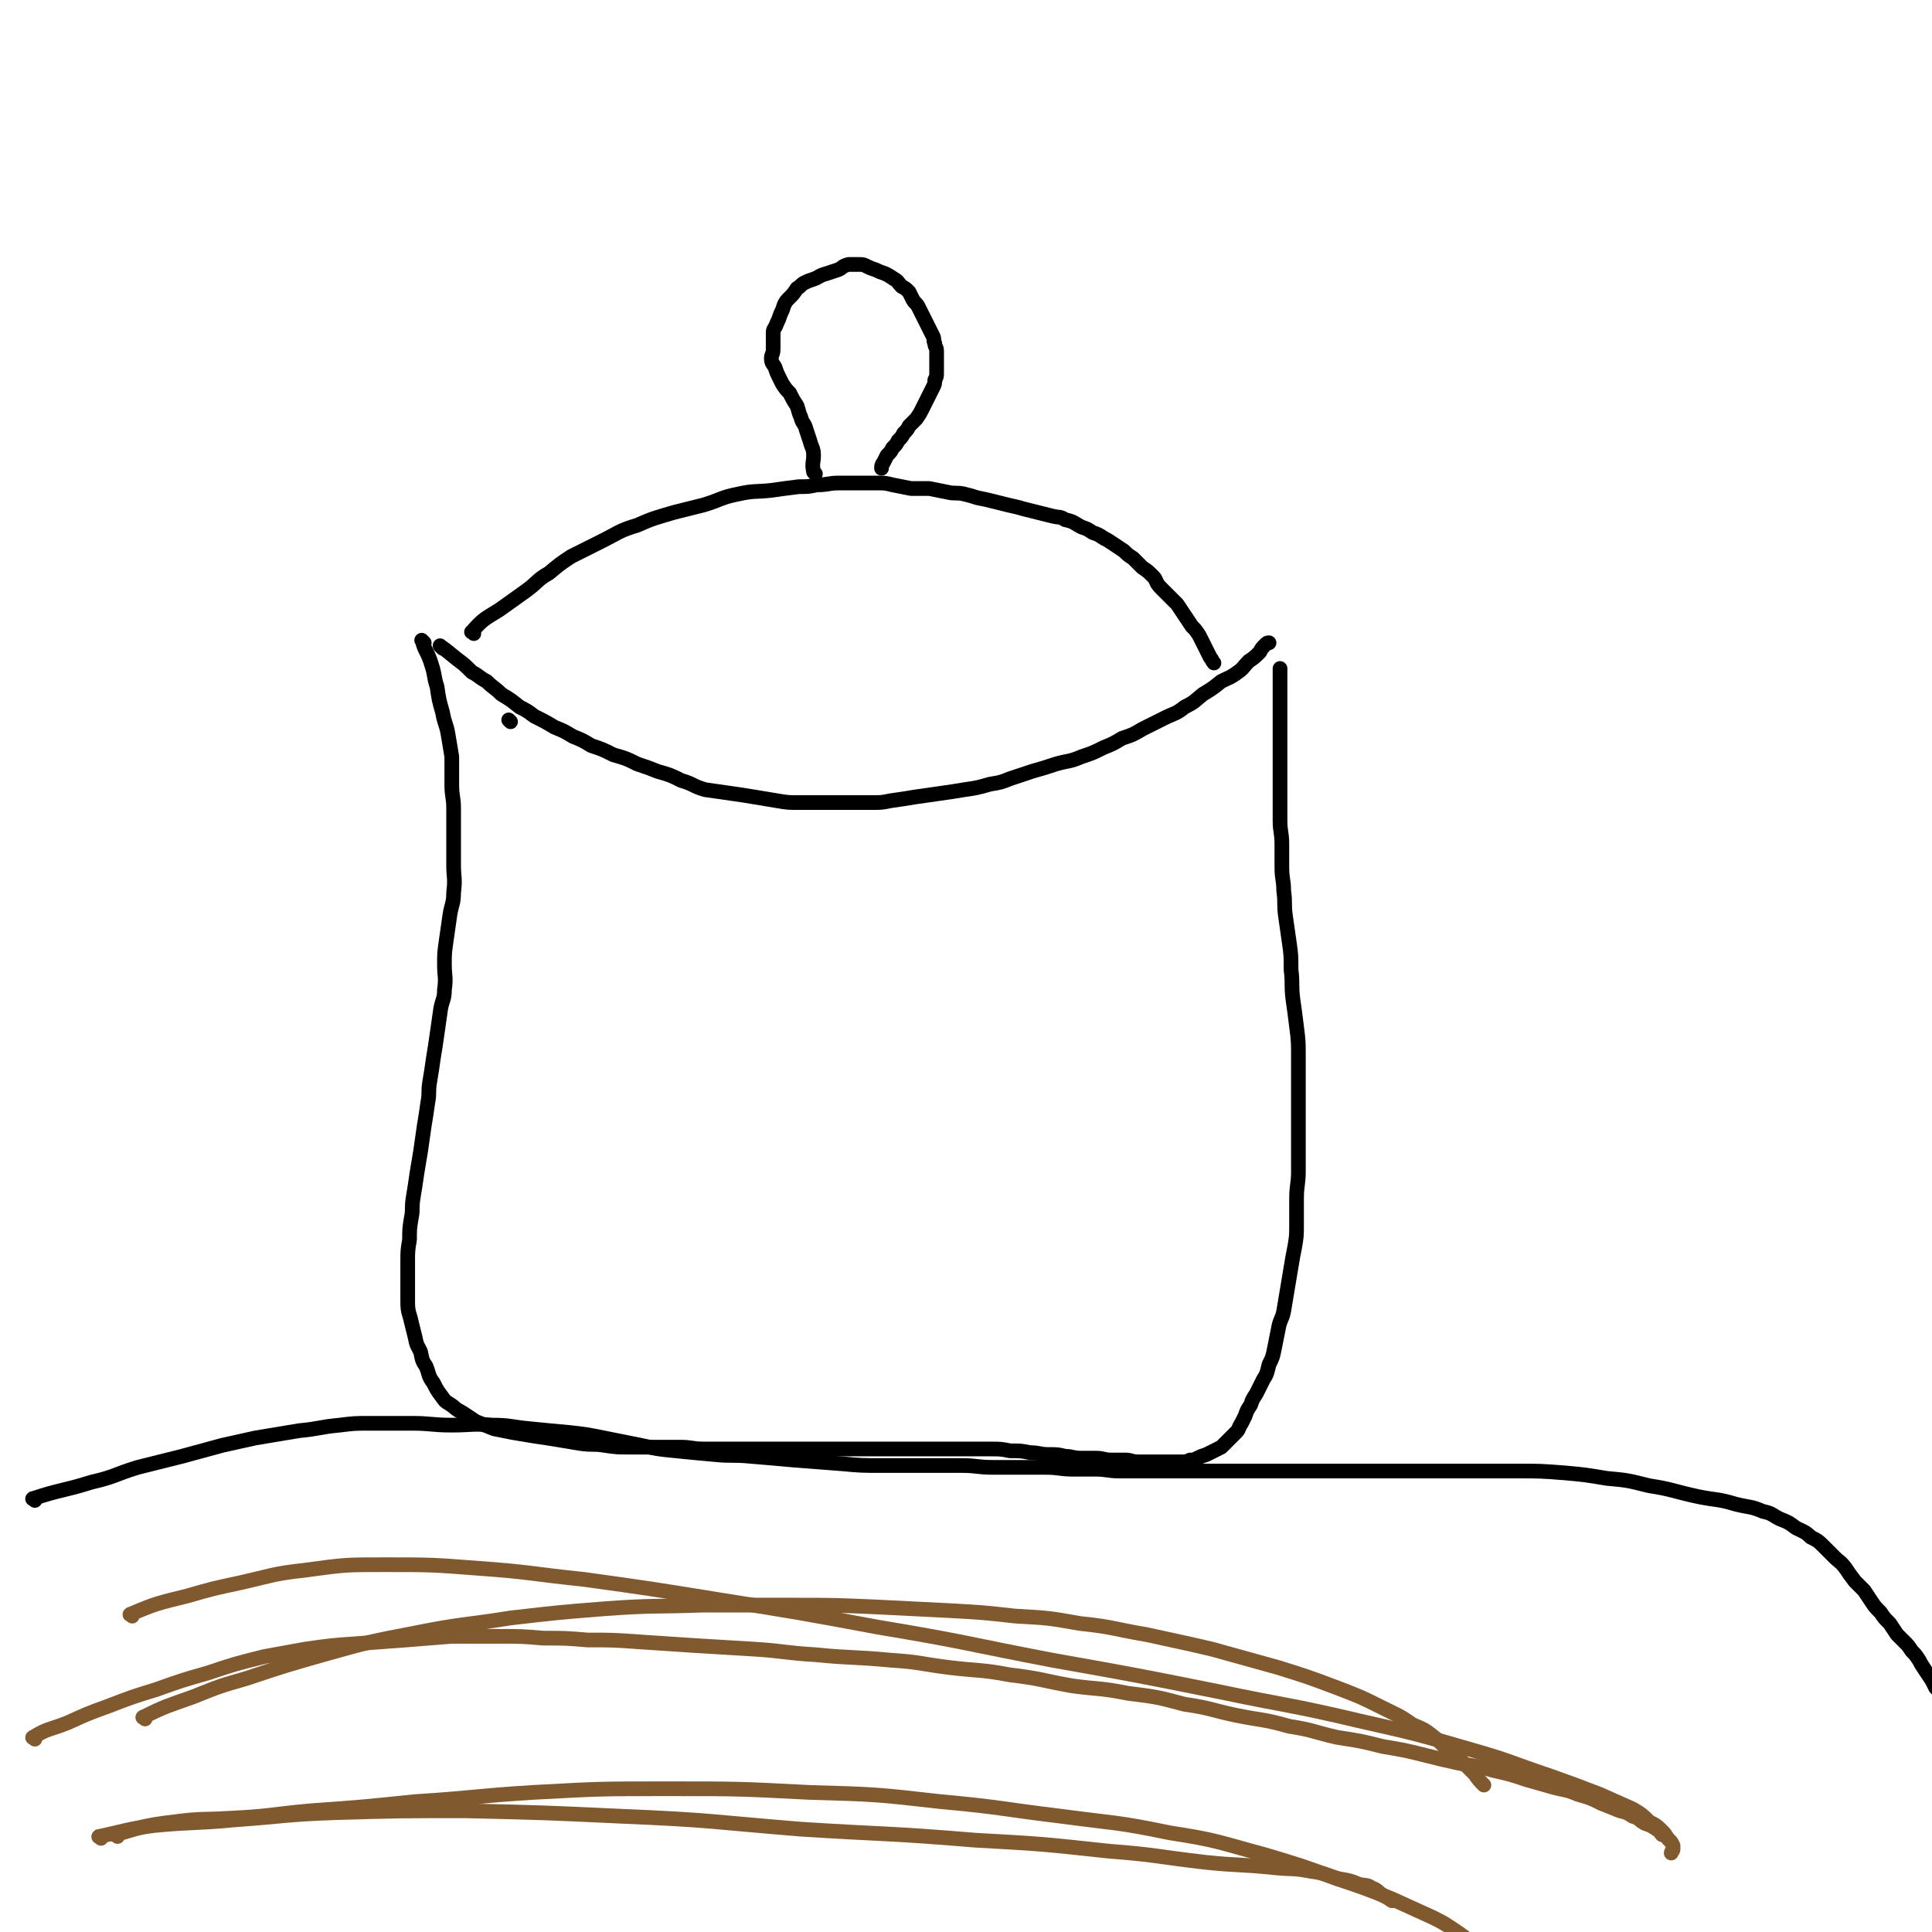 <svg viewBox='0 0 1052 1052' version='1.1' xmlns='http://www.w3.org/2000/svg' xmlns:xlink='http://www.w3.org/1999/xlink'><g fill='none' stroke='#000000' stroke-width='8' stroke-linecap='round' stroke-linejoin='round'><path d='M278,393c-1,-1 -1,-1 -1,-1 '/><path d='M241,353c-1,-1 -2,-2 -1,-1 3,2 4,3 9,7 4,3 4,3 8,7 4,2 4,3 8,5 4,4 4,3 8,7 5,3 5,3 10,7 4,2 4,2 8,5 6,3 6,3 11,6 5,2 5,2 10,5 5,2 5,2 10,5 6,2 6,2 12,5 7,2 7,2 13,5 6,2 6,2 11,4 7,2 7,2 13,5 7,2 6,3 13,5 7,1 7,1 14,2 7,1 7,1 13,2 6,1 6,1 12,2 6,1 6,1 12,1 7,0 7,0 13,0 7,0 7,0 13,0 7,0 7,0 14,0 5,0 5,0 10,-1 7,-1 7,-1 13,-2 7,-1 7,-1 14,-2 7,-1 7,-1 13,-2 7,-1 7,-1 14,-3 6,-1 6,-1 11,-3 6,-2 6,-2 12,-4 7,-2 7,-2 13,-4 7,-2 7,-1 14,-4 6,-2 6,-2 12,-5 5,-2 5,-2 10,-5 6,-2 6,-2 11,-5 6,-3 6,-3 12,-6 6,-3 6,-2 11,-6 6,-3 5,-3 10,-7 5,-3 5,-3 10,-7 4,-2 5,-2 9,-5 3,-2 3,-3 6,-6 3,-2 3,-2 6,-5 1,-2 1,-2 3,-4 1,-1 1,-1 2,-1 '/><path d='M231,350c-1,-1 -2,-2 -1,-1 1,5 3,6 5,13 2,6 1,6 3,12 1,7 1,7 3,14 1,6 2,6 3,12 1,6 1,6 2,12 0,8 0,8 0,15 0,7 1,7 1,13 0,8 0,8 0,15 0,8 0,8 0,16 0,7 1,7 0,15 0,6 -1,6 -2,12 -1,7 -1,7 -2,14 -1,7 -1,7 -1,13 0,7 1,7 0,14 0,5 -1,5 -2,10 -1,7 -1,7 -2,14 -1,7 -1,7 -2,13 -1,7 -1,7 -2,13 -1,6 0,6 -1,11 -1,7 -1,7 -2,13 -1,7 -1,7 -2,14 -1,6 -1,6 -2,12 -1,7 -1,7 -2,13 -1,6 0,6 -1,11 -1,6 -1,6 -1,12 -1,6 -1,6 -1,12 0,6 0,6 0,12 0,5 0,5 0,10 0,6 1,6 2,11 1,4 1,4 2,8 1,5 1,4 3,8 1,5 1,5 3,8 2,5 1,5 4,9 2,4 2,4 5,8 2,3 2,2 6,5 2,2 3,2 6,4 3,2 3,2 6,4 5,2 5,2 10,4 5,1 5,1 10,2 6,1 6,1 12,2 7,1 7,1 13,2 6,1 6,1 12,2 7,1 7,0 13,1 7,1 7,1 14,1 7,0 7,0 13,0 7,0 7,0 14,0 7,0 7,1 13,1 6,0 6,0 12,0 6,0 6,0 11,0 6,0 6,0 12,0 6,0 6,0 12,0 6,0 6,0 12,0 7,0 7,0 14,0 7,0 7,0 13,0 7,0 7,0 13,0 6,0 6,0 12,0 5,0 5,0 9,0 6,0 6,0 12,0 6,0 6,0 12,0 6,0 6,0 12,0 6,0 6,0 11,1 6,0 6,0 11,1 5,0 5,1 10,1 5,0 5,0 9,1 4,0 4,1 9,1 4,0 4,0 8,0 4,0 4,1 8,1 4,0 4,0 8,0 3,0 3,1 7,1 3,0 3,0 6,0 3,0 3,0 7,0 3,0 3,0 6,0 2,0 2,0 5,0 2,0 2,0 4,-1 2,0 2,0 4,-1 2,-1 2,-1 5,-2 2,-1 2,-1 4,-2 2,-1 2,-1 4,-2 2,-2 2,-2 4,-4 2,-2 2,-2 4,-4 2,-2 1,-2 3,-5 1,-2 1,-2 2,-4 1,-3 1,-3 3,-6 1,-3 1,-3 3,-6 2,-4 2,-4 4,-8 2,-3 2,-4 3,-8 2,-4 2,-4 3,-9 1,-5 1,-5 2,-10 1,-6 2,-5 3,-10 1,-6 1,-6 2,-12 1,-6 1,-6 2,-12 1,-6 1,-6 2,-11 1,-6 1,-6 1,-12 0,-7 0,-7 0,-14 0,-8 1,-8 1,-15 0,-8 0,-8 0,-15 0,-8 0,-8 0,-16 0,-8 0,-8 0,-16 0,-8 0,-8 0,-16 0,-8 0,-8 -1,-16 -1,-8 -1,-8 -2,-15 -1,-8 0,-8 -1,-16 0,-8 0,-8 -1,-15 -1,-7 -1,-7 -2,-14 -1,-7 0,-7 -1,-14 0,-6 -1,-6 -1,-13 0,-6 0,-6 0,-12 0,-7 -1,-7 -1,-13 0,-6 0,-6 0,-12 0,-6 0,-6 0,-12 0,-5 0,-5 0,-11 0,-5 0,-5 0,-10 0,-6 0,-6 0,-11 0,-4 0,-4 0,-9 0,-4 0,-4 0,-8 0,-3 0,-3 0,-7 0,-1 0,-2 0,-3 '/><path d='M258,345c-1,-1 -2,-1 -1,-1 6,-7 7,-7 15,-12 7,-5 7,-5 14,-10 7,-5 6,-6 13,-10 6,-5 6,-5 12,-9 8,-4 8,-4 16,-8 10,-5 10,-6 20,-9 9,-4 10,-4 20,-7 8,-2 8,-2 16,-4 10,-3 9,-4 19,-6 9,-2 9,-1 18,-2 7,-1 7,-1 15,-2 5,0 5,0 10,-1 6,0 6,-1 12,-1 5,0 5,0 10,0 5,0 5,0 10,0 5,0 5,0 9,1 5,1 5,1 10,2 5,0 5,0 10,0 5,1 5,1 10,2 4,1 5,0 9,1 4,1 4,1 7,2 5,1 5,1 9,2 4,1 4,1 8,2 4,1 5,1 8,2 4,1 4,1 8,2 4,1 4,1 8,2 4,1 4,0 7,2 5,1 5,2 9,4 3,1 3,1 6,3 3,1 3,1 6,3 2,1 2,1 5,3 3,2 3,2 6,4 2,2 2,2 5,4 2,2 2,2 5,5 3,2 3,2 6,5 2,2 1,3 4,6 2,2 2,2 4,4 2,2 2,2 5,5 2,3 2,3 4,6 2,3 2,3 4,6 2,2 2,2 4,5 1,2 1,2 2,4 1,2 1,2 2,4 1,2 1,2 2,4 1,1 1,2 2,3 '/><path d='M444,258c-1,-1 -1,-1 -1,-1 -1,-5 0,-5 0,-9 0,-4 -1,-4 -2,-8 -1,-3 -1,-3 -2,-6 -1,-4 -2,-3 -3,-7 -1,-2 -1,-3 -2,-6 -2,-3 -2,-3 -4,-7 -2,-2 -2,-2 -4,-5 -1,-2 -1,-2 -2,-4 -1,-2 -1,-2 -2,-5 -1,-2 -2,-2 -2,-5 0,-2 1,-2 1,-5 0,-2 0,-2 0,-4 0,-2 0,-2 0,-5 0,-2 1,-2 2,-5 1,-2 1,-2 2,-5 1,-2 1,-2 2,-5 1,-2 1,-2 3,-4 2,-2 2,-2 4,-5 2,-1 2,-2 4,-3 2,-1 2,-1 5,-2 3,-1 3,-2 7,-3 3,-1 3,-1 6,-2 3,-1 2,-2 6,-3 2,0 3,0 6,0 2,0 2,0 4,1 2,1 2,1 5,2 2,1 2,1 5,2 2,1 2,1 5,3 2,1 2,2 4,4 2,1 2,1 4,3 1,2 1,2 2,4 1,2 2,2 3,4 1,2 1,2 2,4 1,2 1,2 2,4 1,2 1,2 2,4 1,2 1,2 2,4 1,2 0,2 1,4 0,2 1,2 1,4 0,2 0,2 0,4 0,2 0,2 0,4 0,2 0,2 0,4 0,2 0,2 -1,4 0,2 0,2 -1,4 -1,2 -1,2 -2,4 -1,2 -1,2 -2,4 -1,2 -1,2 -2,4 -1,2 -1,2 -3,5 -2,2 -2,2 -4,4 -1,2 -1,2 -3,4 -1,2 -1,2 -3,4 -1,2 -1,2 -3,4 -1,2 -1,2 -3,4 -1,2 -1,2 -2,4 -1,1 -1,2 -1,3 '/><path d='M19,817c-1,-1 -2,-1 -1,-1 15,-5 16,-4 32,-9 13,-3 12,-4 25,-8 12,-3 12,-3 24,-6 11,-3 11,-3 22,-6 9,-2 9,-2 18,-4 12,-2 12,-2 24,-4 11,-1 11,-2 22,-3 8,-1 8,-1 17,-1 11,0 11,0 22,0 11,0 11,1 22,1 11,0 11,-1 22,0 10,0 10,1 21,2 10,1 10,1 21,2 9,1 9,1 19,3 10,2 10,2 20,4 9,2 9,2 19,3 10,1 10,1 21,2 10,1 10,0 20,1 12,1 12,1 23,2 13,1 13,1 26,2 11,1 11,1 23,1 11,0 11,0 22,0 10,0 10,0 21,0 8,0 8,1 17,1 7,0 7,0 13,0 8,0 8,0 15,0 8,0 8,1 15,1 6,0 6,0 12,0 7,0 7,1 14,1 7,0 7,0 14,0 8,0 8,0 17,0 11,0 11,0 22,0 12,0 12,0 25,0 11,0 11,0 23,0 12,0 12,0 24,0 11,0 11,0 23,0 11,0 11,0 23,0 11,0 11,0 23,0 11,0 11,0 23,0 12,0 12,0 25,1 11,1 11,1 23,3 11,1 11,1 23,4 13,2 13,3 27,6 10,2 10,1 20,4 8,2 8,1 15,4 5,1 5,2 9,4 5,2 5,2 9,5 4,2 5,2 8,5 4,2 4,2 7,5 3,3 3,3 6,6 3,3 3,2 6,6 2,3 2,3 5,7 2,2 2,2 5,5 2,3 2,3 4,6 2,3 2,3 5,6 2,3 2,3 5,6 2,3 2,3 4,6 2,2 2,2 4,4 2,2 2,2 4,5 2,2 2,2 4,5 1,2 1,2 3,5 2,3 2,3 4,6 1,2 1,2 2,4 2,2 2,2 4,5 2,3 3,3 5,7 1,3 1,3 2,6 '/></g>
<g fill='none' stroke='#81592F' stroke-width='8' stroke-linecap='round' stroke-linejoin='round'><path d='M19,947c-1,-1 -2,-1 -1,-1 8,-5 9,-4 19,-8 11,-5 11,-5 22,-9 13,-5 13,-5 26,-9 14,-5 14,-5 28,-9 15,-5 15,-5 31,-9 11,-2 11,-2 22,-4 14,-2 14,-2 28,-3 14,-1 14,-1 27,-2 13,-1 13,-1 25,-2 13,0 13,0 25,0 13,0 13,0 25,1 12,0 12,0 24,1 14,0 14,0 28,1 15,1 15,1 30,2 16,1 16,1 33,2 16,1 16,2 33,3 20,2 20,1 41,3 16,1 16,2 32,4 17,2 17,1 33,4 17,2 17,3 34,6 15,2 15,1 30,4 16,2 16,2 31,6 14,2 14,3 28,6 15,3 15,2 29,6 13,2 13,3 26,6 13,2 13,2 25,5 12,2 12,2 24,5 8,2 8,2 17,4 9,2 9,1 19,4 9,2 9,2 18,5 7,2 7,2 14,4 7,2 7,1 14,4 7,2 7,2 13,5 5,2 5,2 10,4 4,1 4,1 7,3 4,1 3,2 7,4 3,1 3,1 6,3 2,1 2,2 3,3 '/><path d='M64,1000c-1,-1 -2,-1 -1,-1 14,-4 15,-5 32,-7 15,-2 15,-1 31,-2 21,-1 21,-2 43,-4 28,-2 28,-2 57,-5 32,-2 32,-3 64,-5 37,-2 37,-2 73,-2 39,0 39,0 78,2 35,1 36,1 71,5 33,3 33,4 66,8 30,4 30,3 59,9 26,4 26,5 52,12 20,6 20,6 39,13 15,5 15,5 30,11 11,5 11,5 22,10 6,3 6,3 12,7 3,2 3,2 7,5 2,2 2,2 5,4 1,1 2,1 3,2 0,0 0,1 0,2 '/><path d='M72,880c-1,-1 -2,-1 -1,-1 14,-6 15,-6 31,-10 14,-4 14,-4 28,-7 18,-4 18,-5 36,-7 22,-3 22,-3 43,-3 26,0 26,0 52,2 28,2 28,3 57,6 36,5 36,5 73,11 44,7 44,7 87,15 48,8 48,9 95,18 45,8 45,8 90,17 38,8 39,7 77,16 31,7 31,7 62,16 21,6 21,7 42,14 14,5 14,5 27,10 9,4 9,4 18,8 5,3 5,3 9,7 4,2 4,2 8,6 1,1 1,2 3,4 1,1 1,1 2,3 0,1 0,1 0,2 0,1 -1,1 -1,2 '/><path d='M79,936c-1,-1 -2,-1 -1,-1 12,-6 13,-6 27,-11 15,-6 15,-6 29,-10 21,-7 21,-7 42,-13 25,-7 25,-7 51,-12 25,-5 26,-4 51,-8 26,-3 26,-3 51,-5 27,-2 27,-1 54,-2 24,0 24,0 49,0 22,0 22,0 45,1 20,1 20,1 40,2 18,1 18,1 36,3 18,1 18,1 35,4 19,2 18,3 36,6 18,4 19,4 36,8 18,5 18,5 36,10 16,5 16,5 32,11 13,5 13,5 25,11 8,4 9,4 16,9 7,3 7,3 12,7 5,4 5,5 9,8 4,3 4,3 7,6 3,3 3,3 6,6 2,3 3,4 5,6 '/><path d='M55,1001c-1,-1 -2,-1 -1,-1 14,-3 15,-4 30,-6 21,-2 22,-1 43,-3 28,-2 28,-3 56,-4 35,-1 35,-1 70,-1 43,1 43,1 86,3 48,2 48,3 97,7 47,3 47,2 95,6 36,2 36,2 73,6 26,2 26,3 52,6 19,2 19,1 38,3 10,1 10,0 20,2 8,1 8,2 15,4 6,1 6,1 11,3 4,1 4,0 7,2 3,1 3,2 6,4 2,1 2,1 5,3 0,0 0,0 0,0 '/></g>
</svg>